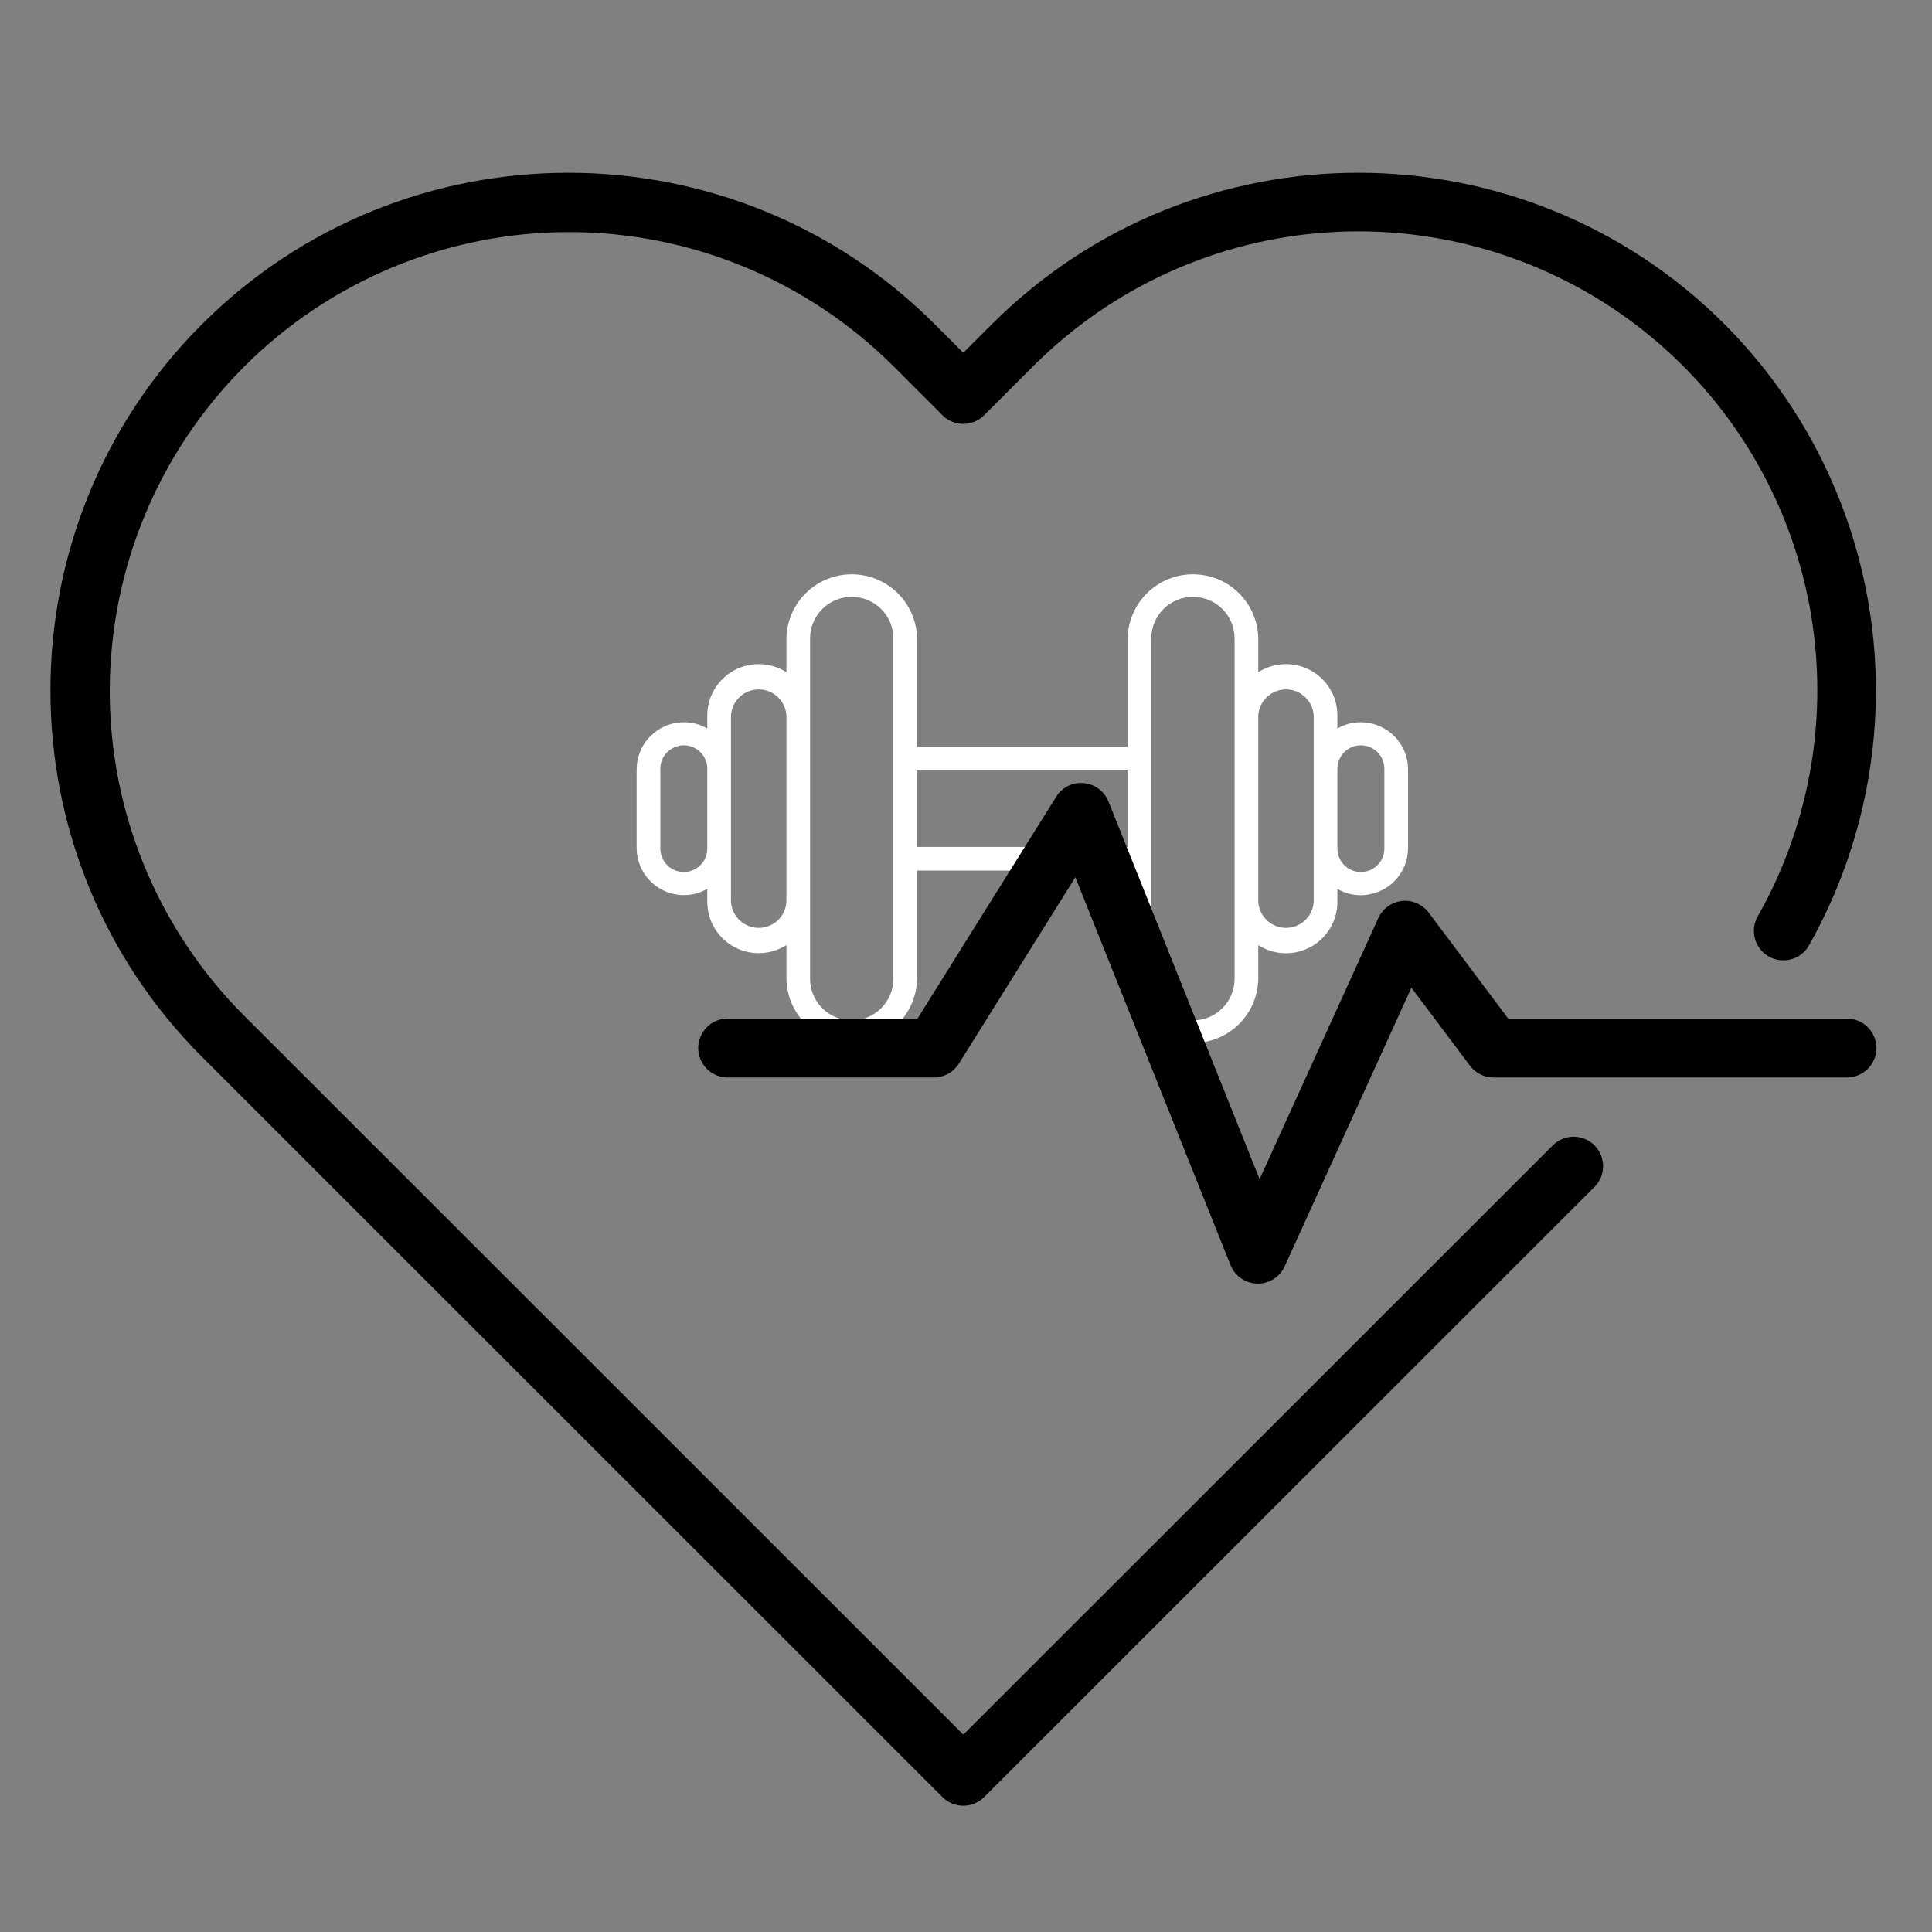 <svg version="1.0" preserveAspectRatio="xMidYMid meet" height="1080" viewBox="0 0 810 810" zoomAndPan="magnify" width="1080" xmlns:xlink="http://www.w3.org/1999/xlink" xmlns="http://www.w3.org/2000/svg"><rect x="0" y="0" width="810" height="810" fill="#808080" stroke="none"/><defs><clipPath id="3047f565c1"><path clip-rule="nonzero" d="M 266.625 240.75 L 590.625 240.75 L 590.625 437.25 L 266.625 437.25 Z M 266.625 240.75"></path></clipPath></defs><g clip-path="url(#3047f565c1)"><path fill-rule="nonzero" fill-opacity="1" d="M 570.551 302.805 C 567.035 302.797 563.758 303.672 560.711 305.43 L 560.711 299.938 C 560.711 298.977 560.648 298.023 560.52 297.07 C 560.391 296.117 560.199 295.18 559.945 294.25 C 559.691 293.324 559.375 292.418 559 291.535 C 558.621 290.652 558.188 289.797 557.699 288.969 C 557.207 288.145 556.664 287.352 556.066 286.598 C 555.469 285.844 554.824 285.137 554.133 284.469 C 553.441 283.801 552.707 283.184 551.93 282.613 C 551.156 282.043 550.348 281.527 549.5 281.066 C 548.656 280.605 547.785 280.203 546.887 279.859 C 545.988 279.516 545.07 279.23 544.137 279.008 C 543.199 278.789 542.254 278.629 541.293 278.535 C 540.336 278.438 539.379 278.406 538.414 278.441 C 537.453 278.473 536.5 278.57 535.551 278.734 C 534.602 278.895 533.668 279.117 532.75 279.402 C 531.828 279.688 530.934 280.035 530.062 280.441 C 529.188 280.848 528.348 281.309 527.535 281.824 L 527.535 267.695 C 527.523 266.809 527.465 265.926 527.367 265.047 C 527.266 264.164 527.125 263.289 526.941 262.422 C 526.754 261.555 526.527 260.699 526.258 259.855 C 525.992 259.008 525.684 258.18 525.332 257.363 C 524.984 256.547 524.594 255.754 524.168 254.977 C 523.742 254.195 523.277 253.441 522.777 252.711 C 522.277 251.977 521.742 251.27 521.172 250.59 C 520.602 249.91 520.004 249.258 519.371 248.637 C 518.738 248.016 518.074 247.426 517.387 246.867 C 516.695 246.309 515.98 245.785 515.238 245.297 C 514.496 244.809 513.734 244.359 512.949 243.941 C 512.164 243.527 511.359 243.152 510.535 242.816 C 509.715 242.48 508.879 242.188 508.027 241.93 C 507.176 241.676 506.316 241.465 505.445 241.293 C 504.574 241.121 503.695 240.992 502.812 240.906 C 501.93 240.82 501.043 240.777 500.152 240.777 C 499.266 240.777 498.379 240.82 497.496 240.906 C 496.613 240.992 495.734 241.121 494.863 241.293 C 493.992 241.465 493.129 241.676 492.281 241.93 C 491.43 242.188 490.594 242.48 489.77 242.816 C 488.949 243.152 488.145 243.527 487.359 243.941 C 486.574 244.359 485.812 244.809 485.07 245.297 C 484.328 245.785 483.613 246.309 482.922 246.867 C 482.234 247.426 481.57 248.016 480.938 248.637 C 480.305 249.258 479.703 249.91 479.137 250.59 C 478.566 251.27 478.031 251.977 477.531 252.711 C 477.031 253.441 476.566 254.195 476.141 254.977 C 475.711 255.754 475.324 256.547 474.973 257.363 C 474.625 258.18 474.316 259.008 474.047 259.855 C 473.781 260.699 473.555 261.555 473.367 262.422 C 473.184 263.289 473.039 264.164 472.941 265.047 C 472.84 265.926 472.785 266.809 472.77 267.695 L 472.77 313.078 L 384.48 313.078 L 384.48 267.695 C 384.465 266.809 384.41 265.926 384.309 265.047 C 384.211 264.164 384.066 263.289 383.883 262.422 C 383.695 261.555 383.469 260.699 383.203 259.855 C 382.934 259.008 382.625 258.18 382.277 257.363 C 381.926 256.547 381.539 255.754 381.109 254.973 C 380.684 254.195 380.219 253.441 379.719 252.711 C 379.219 251.977 378.684 251.27 378.113 250.59 C 377.547 249.91 376.945 249.258 376.312 248.637 C 375.68 248.016 375.016 247.426 374.328 246.867 C 373.637 246.309 372.922 245.785 372.18 245.297 C 371.438 244.809 370.676 244.355 369.891 243.941 C 369.105 243.527 368.301 243.152 367.48 242.816 C 366.656 242.48 365.82 242.188 364.969 241.93 C 364.121 241.676 363.258 241.461 362.387 241.293 C 361.516 241.121 360.637 240.992 359.754 240.906 C 358.871 240.82 357.984 240.777 357.098 240.777 C 356.207 240.777 355.32 240.82 354.438 240.906 C 353.555 240.992 352.676 241.121 351.805 241.293 C 350.934 241.461 350.074 241.676 349.223 241.93 C 348.371 242.188 347.535 242.48 346.715 242.816 C 345.891 243.152 345.086 243.527 344.301 243.941 C 343.516 244.355 342.754 244.809 342.012 245.297 C 341.27 245.785 340.555 246.309 339.863 246.867 C 339.176 247.426 338.512 248.016 337.879 248.637 C 337.246 249.258 336.645 249.91 336.078 250.59 C 335.508 251.27 334.973 251.977 334.473 252.711 C 333.973 253.441 333.508 254.195 333.082 254.973 C 332.652 255.754 332.266 256.547 331.918 257.363 C 331.566 258.18 331.258 259.008 330.988 259.855 C 330.723 260.699 330.496 261.555 330.309 262.422 C 330.125 263.289 329.984 264.164 329.883 265.047 C 329.785 265.926 329.727 266.809 329.711 267.695 L 329.711 281.824 C 328.902 281.309 328.062 280.848 327.188 280.441 C 326.316 280.035 325.422 279.688 324.5 279.402 C 323.582 279.117 322.648 278.895 321.699 278.734 C 320.75 278.57 319.797 278.473 318.836 278.441 C 317.871 278.406 316.914 278.438 315.957 278.535 C 314.996 278.629 314.051 278.789 313.113 279.008 C 312.18 279.23 311.262 279.516 310.363 279.859 C 309.465 280.203 308.594 280.605 307.75 281.066 C 306.902 281.527 306.094 282.043 305.32 282.613 C 304.543 283.184 303.809 283.801 303.117 284.469 C 302.426 285.137 301.781 285.844 301.184 286.598 C 300.586 287.352 300.043 288.145 299.551 288.969 C 299.062 289.797 298.629 290.652 298.25 291.535 C 297.875 292.418 297.559 293.324 297.305 294.25 C 297.051 295.18 296.859 296.117 296.73 297.07 C 296.602 298.023 296.539 298.977 296.539 299.938 L 296.539 305.43 C 293.492 303.672 290.215 302.797 286.699 302.805 C 286.051 302.809 285.406 302.84 284.762 302.902 C 284.117 302.969 283.477 303.062 282.844 303.191 C 282.207 303.316 281.578 303.473 280.961 303.66 C 280.34 303.852 279.73 304.066 279.133 304.316 C 278.535 304.562 277.949 304.84 277.379 305.145 C 276.809 305.449 276.254 305.781 275.715 306.141 C 275.18 306.5 274.66 306.887 274.156 307.297 C 273.656 307.707 273.18 308.141 272.719 308.598 C 272.262 309.055 271.828 309.531 271.418 310.031 C 271.008 310.531 270.621 311.051 270.262 311.59 C 269.902 312.125 269.566 312.68 269.262 313.25 C 268.957 313.82 268.68 314.402 268.434 315 C 268.184 315.598 267.965 316.203 267.777 316.824 C 267.59 317.441 267.43 318.066 267.305 318.703 C 267.176 319.336 267.082 319.977 267.016 320.617 C 266.953 321.262 266.922 321.906 266.918 322.555 L 266.918 355.523 C 266.922 356.172 266.953 356.816 267.016 357.461 C 267.082 358.102 267.176 358.742 267.301 359.375 C 267.43 360.012 267.586 360.637 267.773 361.254 C 267.965 361.875 268.184 362.48 268.43 363.078 C 268.68 363.676 268.953 364.262 269.262 364.832 C 269.566 365.402 269.898 365.953 270.258 366.492 C 270.617 367.031 271.004 367.547 271.414 368.047 C 271.824 368.547 272.262 369.027 272.719 369.484 C 273.176 369.941 273.656 370.375 274.156 370.785 C 274.656 371.195 275.176 371.582 275.715 371.941 C 276.254 372.301 276.809 372.633 277.379 372.938 C 277.949 373.242 278.535 373.52 279.133 373.766 C 279.73 374.016 280.34 374.234 280.961 374.422 C 281.578 374.609 282.207 374.766 282.84 374.895 C 283.477 375.02 284.117 375.117 284.762 375.18 C 285.406 375.246 286.051 375.277 286.699 375.277 C 290.215 375.285 293.496 374.406 296.539 372.648 L 296.539 378.137 C 296.539 379.098 296.605 380.055 296.734 381.004 C 296.863 381.957 297.059 382.895 297.312 383.82 C 297.57 384.746 297.887 385.652 298.262 386.535 C 298.641 387.418 299.074 388.273 299.566 389.098 C 300.055 389.922 300.602 390.711 301.199 391.465 C 301.797 392.215 302.441 392.926 303.133 393.59 C 303.824 394.258 304.559 394.875 305.332 395.445 C 306.109 396.012 306.918 396.527 307.762 396.984 C 308.605 397.445 309.477 397.848 310.375 398.191 C 311.273 398.535 312.191 398.816 313.125 399.039 C 314.062 399.258 315.008 399.418 315.965 399.512 C 316.922 399.605 317.883 399.637 318.844 399.605 C 319.805 399.57 320.758 399.473 321.707 399.312 C 322.656 399.152 323.586 398.926 324.504 398.641 C 325.426 398.355 326.32 398.008 327.191 397.605 C 328.062 397.199 328.902 396.738 329.711 396.219 L 329.711 410.348 C 329.727 411.234 329.785 412.117 329.883 413 C 329.984 413.879 330.125 414.754 330.309 415.621 C 330.496 416.488 330.723 417.344 330.988 418.191 C 331.258 419.035 331.566 419.867 331.918 420.68 C 332.266 421.496 332.652 422.293 333.082 423.07 C 333.508 423.848 333.973 424.602 334.473 425.336 C 334.973 426.066 335.508 426.773 336.078 427.457 C 336.645 428.137 337.246 428.785 337.879 429.41 C 338.512 430.031 339.176 430.621 339.863 431.18 C 340.555 431.738 341.27 432.262 342.012 432.75 C 342.754 433.238 343.516 433.688 344.301 434.102 C 345.086 434.516 345.891 434.891 346.715 435.227 C 347.535 435.562 348.371 435.859 349.223 436.113 C 350.074 436.371 350.934 436.582 351.805 436.754 C 352.676 436.926 353.555 437.055 354.438 437.141 C 355.32 437.227 356.207 437.27 357.098 437.27 C 357.984 437.27 358.871 437.227 359.754 437.141 C 360.637 437.055 361.516 436.926 362.387 436.754 C 363.258 436.582 364.121 436.371 364.969 436.113 C 365.82 435.859 366.656 435.562 367.48 435.227 C 368.301 434.891 369.105 434.516 369.891 434.102 C 370.676 433.688 371.438 433.238 372.18 432.75 C 372.922 432.262 373.637 431.738 374.328 431.18 C 375.016 430.621 375.68 430.031 376.312 429.41 C 376.945 428.785 377.547 428.137 378.113 427.457 C 378.684 426.773 379.219 426.066 379.719 425.336 C 380.219 424.602 380.684 423.848 381.109 423.07 C 381.539 422.293 381.926 421.496 382.277 420.68 C 382.625 419.867 382.934 419.035 383.203 418.191 C 383.469 417.344 383.695 416.488 383.883 415.621 C 384.066 414.754 384.211 413.879 384.309 413 C 384.41 412.117 384.465 411.234 384.48 410.348 L 384.48 364.992 L 472.77 364.992 L 472.77 410.367 C 472.785 411.254 472.84 412.137 472.941 413.02 C 473.039 413.898 473.184 414.773 473.367 415.641 C 473.555 416.508 473.781 417.363 474.047 418.211 C 474.316 419.055 474.625 419.887 474.973 420.699 C 475.324 421.516 475.711 422.312 476.141 423.09 C 476.566 423.867 477.031 424.621 477.531 425.355 C 478.031 426.086 478.566 426.793 479.137 427.473 C 479.703 428.156 480.305 428.805 480.938 429.43 C 481.57 430.051 482.234 430.641 482.922 431.199 C 483.613 431.758 484.328 432.277 485.07 432.766 C 485.812 433.254 486.574 433.707 487.359 434.121 C 488.145 434.535 488.949 434.91 489.77 435.246 C 490.594 435.582 491.43 435.879 492.281 436.133 C 493.129 436.387 493.992 436.602 494.863 436.773 C 495.734 436.945 496.613 437.074 497.496 437.16 C 498.379 437.246 499.266 437.289 500.152 437.289 C 501.043 437.289 501.93 437.246 502.812 437.16 C 503.695 437.074 504.574 436.945 505.445 436.773 C 506.316 436.602 507.176 436.387 508.027 436.133 C 508.879 435.879 509.715 435.582 510.535 435.246 C 511.359 434.91 512.164 434.535 512.949 434.121 C 513.734 433.707 514.496 433.254 515.238 432.766 C 515.98 432.277 516.695 431.758 517.387 431.199 C 518.074 430.641 518.738 430.051 519.371 429.43 C 520.004 428.805 520.602 428.156 521.172 427.473 C 521.742 426.793 522.277 426.086 522.777 425.355 C 523.277 424.621 523.742 423.867 524.168 423.09 C 524.594 422.312 524.984 421.516 525.332 420.699 C 525.684 419.887 525.992 419.055 526.258 418.211 C 526.527 417.363 526.754 416.508 526.941 415.641 C 527.125 414.773 527.266 413.898 527.367 413.02 C 527.465 412.137 527.523 411.254 527.535 410.367 L 527.535 396.25 C 528.348 396.77 529.188 397.23 530.059 397.637 C 530.93 398.043 531.824 398.387 532.746 398.672 C 533.664 398.961 534.594 399.184 535.543 399.344 C 536.492 399.504 537.445 399.602 538.406 399.637 C 539.367 399.668 540.328 399.641 541.285 399.543 C 542.242 399.449 543.188 399.293 544.125 399.07 C 545.059 398.852 545.977 398.566 546.875 398.223 C 547.773 397.879 548.645 397.477 549.488 397.02 C 550.332 396.559 551.141 396.043 551.918 395.477 C 552.691 394.906 553.426 394.289 554.117 393.625 C 554.809 392.957 555.453 392.25 556.051 391.496 C 556.648 390.742 557.195 389.953 557.684 389.129 C 558.176 388.305 558.609 387.449 558.988 386.566 C 559.363 385.684 559.68 384.777 559.938 383.852 C 560.191 382.926 560.387 381.988 560.516 381.039 C 560.645 380.086 560.711 379.133 560.711 378.172 L 560.711 372.684 C 563.754 374.441 567.035 375.316 570.551 375.309 C 571.199 375.309 571.848 375.277 572.492 375.211 C 573.137 375.148 573.777 375.051 574.414 374.926 C 575.047 374.797 575.676 374.641 576.297 374.453 C 576.918 374.262 577.527 374.043 578.125 373.797 C 578.723 373.547 579.309 373.27 579.879 372.965 C 580.453 372.66 581.008 372.328 581.547 371.965 C 582.086 371.605 582.605 371.219 583.105 370.809 C 583.605 370.398 584.086 369.965 584.543 369.504 C 585 369.047 585.438 368.566 585.848 368.066 C 586.258 367.566 586.645 367.047 587.004 366.508 C 587.363 365.969 587.695 365.414 588 364.844 C 588.305 364.273 588.582 363.688 588.828 363.09 C 589.078 362.492 589.293 361.883 589.48 361.262 C 589.672 360.645 589.828 360.016 589.953 359.379 C 590.078 358.746 590.172 358.105 590.238 357.461 C 590.301 356.816 590.332 356.172 590.332 355.523 L 590.332 322.555 C 590.328 321.906 590.297 321.262 590.234 320.617 C 590.168 319.977 590.074 319.336 589.945 318.703 C 589.82 318.066 589.66 317.441 589.473 316.824 C 589.285 316.203 589.066 315.598 588.816 315 C 588.57 314.402 588.293 313.82 587.988 313.25 C 587.684 312.68 587.348 312.125 586.988 311.59 C 586.629 311.051 586.242 310.531 585.832 310.031 C 585.422 309.531 584.988 309.055 584.531 308.598 C 584.07 308.141 583.594 307.707 583.094 307.297 C 582.59 306.887 582.07 306.5 581.535 306.141 C 580.996 305.781 580.441 305.449 579.871 305.145 C 579.301 304.84 578.715 304.562 578.117 304.316 C 577.52 304.066 576.91 303.852 576.289 303.66 C 575.672 303.473 575.043 303.316 574.406 303.191 C 573.773 303.062 573.133 302.969 572.488 302.902 C 571.844 302.84 571.199 302.809 570.551 302.805 Z M 296.539 355.523 C 296.555 356.18 296.504 356.832 296.391 357.477 C 296.277 358.125 296.102 358.75 295.863 359.363 C 295.621 359.973 295.324 360.555 294.969 361.105 C 294.613 361.656 294.203 362.168 293.746 362.637 C 293.289 363.105 292.785 363.527 292.242 363.895 C 291.699 364.266 291.125 364.578 290.523 364.832 C 289.918 365.086 289.293 365.281 288.648 365.41 C 288.004 365.539 287.352 365.605 286.695 365.605 C 286.039 365.605 285.387 365.539 284.746 365.41 C 284.102 365.281 283.477 365.086 282.871 364.832 C 282.266 364.578 281.691 364.266 281.148 363.895 C 280.605 363.527 280.105 363.105 279.645 362.637 C 279.188 362.168 278.781 361.656 278.426 361.105 C 278.066 360.555 277.77 359.973 277.531 359.363 C 277.289 358.75 277.113 358.125 277 357.477 C 276.887 356.832 276.836 356.18 276.855 355.523 L 276.855 322.555 C 276.836 321.898 276.887 321.246 277 320.602 C 277.113 319.953 277.289 319.324 277.531 318.715 C 277.77 318.105 278.066 317.523 278.426 316.973 C 278.781 316.422 279.188 315.91 279.645 315.441 C 280.105 314.973 280.605 314.551 281.148 314.184 C 281.691 313.812 282.266 313.5 282.871 313.246 C 283.477 312.992 284.102 312.797 284.746 312.668 C 285.387 312.539 286.039 312.473 286.695 312.473 C 287.352 312.473 288.004 312.539 288.648 312.668 C 289.293 312.797 289.918 312.992 290.523 313.246 C 291.125 313.5 291.699 313.812 292.242 314.184 C 292.785 314.551 293.289 314.973 293.746 315.441 C 294.203 315.91 294.613 316.422 294.969 316.973 C 295.324 317.523 295.621 318.105 295.863 318.715 C 296.102 319.324 296.277 319.953 296.391 320.602 C 296.504 321.246 296.555 321.898 296.539 322.555 Z M 329.711 378.125 C 329.668 378.855 329.555 379.578 329.371 380.289 C 329.188 380.996 328.941 381.684 328.629 382.348 C 328.316 383.008 327.945 383.637 327.516 384.23 C 327.082 384.824 326.602 385.371 326.066 385.871 C 325.531 386.375 324.953 386.82 324.332 387.215 C 323.715 387.605 323.062 387.938 322.379 388.207 C 321.699 388.477 320.996 388.68 320.273 388.82 C 319.555 388.957 318.828 389.023 318.094 389.023 C 317.359 389.023 316.633 388.957 315.91 388.82 C 315.191 388.68 314.488 388.477 313.805 388.207 C 313.125 387.938 312.473 387.605 311.852 387.215 C 311.234 386.82 310.656 386.375 310.121 385.871 C 309.586 385.371 309.102 384.824 308.672 384.23 C 308.242 383.637 307.867 383.008 307.555 382.348 C 307.242 381.684 306.996 380.996 306.816 380.289 C 306.633 379.578 306.52 378.855 306.473 378.125 L 306.473 299.938 C 306.52 299.207 306.633 298.488 306.816 297.777 C 306.996 297.066 307.242 296.383 307.555 295.719 C 307.867 295.055 308.242 294.426 308.672 293.836 C 309.102 293.242 309.586 292.695 310.121 292.191 C 310.656 291.691 311.234 291.242 311.852 290.852 C 312.473 290.457 313.125 290.125 313.805 289.855 C 314.488 289.586 315.191 289.383 315.91 289.246 C 316.633 289.109 317.359 289.039 318.094 289.039 C 318.828 289.039 319.555 289.109 320.273 289.246 C 320.996 289.383 321.699 289.586 322.379 289.855 C 323.062 290.125 323.715 290.457 324.332 290.852 C 324.953 291.242 325.531 291.691 326.066 292.191 C 326.602 292.695 327.082 293.242 327.516 293.836 C 327.945 294.426 328.316 295.055 328.629 295.719 C 328.941 296.383 329.188 297.066 329.371 297.777 C 329.555 298.488 329.668 299.207 329.711 299.938 Z M 374.551 410.367 C 374.551 410.938 374.523 411.508 374.465 412.078 C 374.41 412.645 374.328 413.211 374.215 413.77 C 374.102 414.328 373.965 414.883 373.797 415.43 C 373.633 415.977 373.441 416.512 373.223 417.039 C 373.004 417.566 372.758 418.082 372.488 418.586 C 372.219 419.09 371.926 419.578 371.605 420.055 C 371.289 420.527 370.949 420.988 370.586 421.43 C 370.223 421.871 369.84 422.293 369.434 422.695 C 369.031 423.102 368.609 423.484 368.164 423.844 C 367.723 424.207 367.266 424.547 366.789 424.863 C 366.312 425.18 365.824 425.477 365.32 425.742 C 364.816 426.012 364.297 426.258 363.77 426.477 C 363.242 426.695 362.703 426.887 362.156 427.051 C 361.609 427.219 361.055 427.355 360.492 427.469 C 359.934 427.578 359.367 427.664 358.797 427.719 C 358.23 427.773 357.66 427.805 357.086 427.805 C 356.516 427.805 355.945 427.773 355.375 427.719 C 354.805 427.664 354.242 427.578 353.68 427.469 C 353.117 427.355 352.562 427.219 352.016 427.051 C 351.469 426.887 350.93 426.695 350.402 426.477 C 349.875 426.258 349.359 426.012 348.855 425.742 C 348.348 425.477 347.859 425.18 347.383 424.863 C 346.91 424.547 346.449 424.207 346.008 423.844 C 345.566 423.484 345.141 423.102 344.738 422.695 C 344.332 422.293 343.949 421.871 343.586 421.43 C 343.223 420.988 342.883 420.527 342.566 420.055 C 342.246 419.578 341.953 419.09 341.684 418.586 C 341.414 418.082 341.172 417.566 340.953 417.039 C 340.734 416.512 340.539 415.977 340.375 415.43 C 340.207 414.883 340.07 414.328 339.957 413.77 C 339.848 413.211 339.762 412.645 339.707 412.078 C 339.648 411.508 339.621 410.938 339.621 410.367 L 339.621 267.656 C 339.621 267.086 339.648 266.516 339.707 265.949 C 339.762 265.383 339.848 264.816 339.957 264.258 C 340.07 263.695 340.207 263.145 340.375 262.598 C 340.539 262.051 340.734 261.512 340.953 260.984 C 341.172 260.457 341.414 259.941 341.684 259.438 C 341.953 258.938 342.246 258.445 342.566 257.973 C 342.883 257.496 343.223 257.039 343.586 256.598 C 343.949 256.156 344.332 255.734 344.738 255.328 C 345.141 254.926 345.566 254.543 346.008 254.18 C 346.449 253.82 346.91 253.48 347.383 253.16 C 347.859 252.844 348.348 252.551 348.855 252.281 C 349.359 252.012 349.875 251.77 350.402 251.551 C 350.93 251.332 351.469 251.141 352.016 250.973 C 352.562 250.809 353.117 250.668 353.68 250.559 C 354.242 250.445 354.805 250.363 355.375 250.309 C 355.945 250.25 356.516 250.223 357.086 250.223 C 357.66 250.223 358.23 250.25 358.797 250.309 C 359.367 250.363 359.934 250.445 360.492 250.559 C 361.055 250.668 361.609 250.809 362.156 250.973 C 362.703 251.141 363.242 251.332 363.77 251.551 C 364.297 251.77 364.816 252.012 365.32 252.281 C 365.824 252.551 366.312 252.844 366.789 253.16 C 367.266 253.48 367.723 253.82 368.164 254.18 C 368.609 254.543 369.031 254.926 369.434 255.328 C 369.84 255.734 370.223 256.156 370.586 256.598 C 370.949 257.039 371.289 257.496 371.605 257.973 C 371.926 258.445 372.219 258.938 372.488 259.438 C 372.758 259.941 373.004 260.457 373.223 260.984 C 373.441 261.512 373.633 262.051 373.797 262.598 C 373.965 263.145 374.102 263.695 374.215 264.258 C 374.328 264.816 374.41 265.383 374.465 265.949 C 374.523 266.516 374.551 267.086 374.551 267.656 Z M 472.77 355.074 L 384.48 355.074 L 384.48 323.02 L 472.77 323.02 Z M 517.609 410.367 C 517.609 410.938 517.582 411.508 517.523 412.078 C 517.469 412.645 517.383 413.211 517.273 413.77 C 517.16 414.328 517.023 414.883 516.855 415.43 C 516.691 415.977 516.496 416.512 516.277 417.039 C 516.059 417.566 515.816 418.082 515.547 418.586 C 515.277 419.09 514.984 419.578 514.664 420.055 C 514.348 420.527 514.008 420.988 513.645 421.43 C 513.281 421.871 512.898 422.293 512.492 422.695 C 512.09 423.102 511.664 423.484 511.223 423.844 C 510.781 424.207 510.324 424.547 509.848 424.863 C 509.371 425.18 508.883 425.477 508.375 425.742 C 507.871 426.012 507.355 426.258 506.828 426.477 C 506.301 426.695 505.762 426.887 505.215 427.051 C 504.668 427.219 504.113 427.355 503.551 427.469 C 502.992 427.578 502.426 427.664 501.855 427.719 C 501.285 427.773 500.715 427.805 500.145 427.805 C 499.57 427.805 499 427.773 498.434 427.719 C 497.863 427.664 497.297 427.578 496.738 427.469 C 496.176 427.355 495.621 427.219 495.074 427.051 C 494.527 426.887 493.988 426.695 493.461 426.477 C 492.934 426.258 492.414 426.012 491.91 425.742 C 491.406 425.477 490.918 425.18 490.441 424.863 C 489.965 424.547 489.508 424.207 489.066 423.844 C 488.621 423.484 488.199 423.102 487.797 422.695 C 487.391 422.293 487.008 421.871 486.645 421.43 C 486.281 420.988 485.941 420.527 485.625 420.055 C 485.305 419.578 485.012 419.09 484.742 418.586 C 484.473 418.082 484.227 417.566 484.008 417.039 C 483.789 416.512 483.598 415.977 483.434 415.43 C 483.266 414.883 483.129 414.328 483.016 413.77 C 482.902 413.211 482.82 412.645 482.766 412.078 C 482.707 411.508 482.68 410.938 482.68 410.367 L 482.68 267.656 C 482.68 267.086 482.707 266.516 482.766 265.949 C 482.82 265.383 482.902 264.816 483.016 264.258 C 483.129 263.695 483.266 263.145 483.434 262.598 C 483.598 262.051 483.789 261.512 484.008 260.984 C 484.227 260.457 484.473 259.941 484.742 259.438 C 485.012 258.938 485.305 258.445 485.625 257.973 C 485.941 257.496 486.281 257.039 486.645 256.598 C 487.008 256.156 487.391 255.734 487.797 255.328 C 488.199 254.926 488.621 254.543 489.066 254.18 C 489.508 253.82 489.965 253.48 490.441 253.16 C 490.918 252.844 491.406 252.551 491.91 252.281 C 492.414 252.012 492.934 251.77 493.461 251.551 C 493.988 251.332 494.527 251.141 495.074 250.973 C 495.621 250.809 496.176 250.668 496.738 250.559 C 497.297 250.445 497.863 250.363 498.434 250.309 C 499 250.25 499.57 250.223 500.145 250.223 C 500.715 250.223 501.285 250.25 501.855 250.309 C 502.426 250.363 502.992 250.445 503.551 250.559 C 504.113 250.668 504.668 250.809 505.215 250.973 C 505.762 251.141 506.301 251.332 506.828 251.551 C 507.355 251.77 507.871 252.012 508.375 252.281 C 508.883 252.551 509.371 252.844 509.848 253.16 C 510.324 253.48 510.781 253.82 511.223 254.18 C 511.664 254.543 512.09 254.926 512.492 255.328 C 512.898 255.734 513.281 256.156 513.645 256.598 C 514.008 257.039 514.348 257.496 514.664 257.973 C 514.984 258.445 515.277 258.938 515.547 259.438 C 515.816 259.941 516.059 260.457 516.277 260.984 C 516.496 261.512 516.691 262.051 516.855 262.598 C 517.023 263.145 517.16 263.695 517.273 264.258 C 517.383 264.816 517.469 265.383 517.523 265.949 C 517.582 266.516 517.609 267.086 517.609 267.656 Z M 550.777 378.125 C 550.73 378.855 550.617 379.578 550.434 380.289 C 550.254 380.996 550.008 381.684 549.695 382.348 C 549.383 383.008 549.008 383.637 548.578 384.23 C 548.148 384.824 547.664 385.371 547.129 385.871 C 546.594 386.375 546.016 386.82 545.398 387.215 C 544.777 387.605 544.125 387.938 543.445 388.207 C 542.762 388.477 542.059 388.68 541.34 388.82 C 540.617 388.957 539.891 389.023 539.156 389.023 C 538.422 389.023 537.695 388.957 536.977 388.82 C 536.254 388.68 535.551 388.477 534.871 388.207 C 534.188 387.938 533.535 387.605 532.918 387.215 C 532.297 386.82 531.719 386.375 531.184 385.871 C 530.648 385.371 530.168 384.824 529.734 384.23 C 529.305 383.637 528.934 383.008 528.621 382.348 C 528.309 381.684 528.062 380.996 527.879 380.289 C 527.695 379.578 527.582 378.855 527.535 378.125 L 527.535 299.938 C 527.582 299.207 527.695 298.488 527.879 297.777 C 528.062 297.066 528.309 296.383 528.621 295.719 C 528.934 295.055 529.305 294.426 529.734 293.836 C 530.168 293.242 530.652 292.695 531.184 292.191 C 531.719 291.691 532.297 291.242 532.918 290.852 C 533.535 290.457 534.188 290.125 534.871 289.855 C 535.551 289.586 536.254 289.383 536.977 289.246 C 537.695 289.109 538.422 289.039 539.156 289.039 C 539.891 289.039 540.617 289.109 541.34 289.246 C 542.059 289.383 542.762 289.586 543.445 289.855 C 544.125 290.125 544.777 290.457 545.398 290.852 C 546.016 291.242 546.594 291.691 547.129 292.191 C 547.664 292.695 548.148 293.242 548.578 293.836 C 549.008 294.426 549.383 295.055 549.695 295.719 C 550.008 296.383 550.254 297.066 550.434 297.777 C 550.617 298.488 550.73 299.207 550.777 299.938 Z M 580.395 355.523 C 580.414 356.18 580.363 356.832 580.25 357.477 C 580.137 358.125 579.961 358.75 579.719 359.363 C 579.48 359.973 579.184 360.555 578.828 361.105 C 578.469 361.656 578.062 362.168 577.605 362.637 C 577.145 363.105 576.645 363.527 576.102 363.895 C 575.559 364.266 574.984 364.578 574.379 364.832 C 573.773 365.086 573.148 365.281 572.504 365.41 C 571.863 365.539 571.211 365.605 570.555 365.605 C 569.898 365.605 569.246 365.539 568.602 365.41 C 567.957 365.281 567.332 365.086 566.727 364.832 C 566.121 364.578 565.551 364.266 565.008 363.895 C 564.465 363.527 563.961 363.105 563.504 362.637 C 563.047 362.168 562.637 361.656 562.281 361.105 C 561.926 360.555 561.629 359.973 561.387 359.363 C 561.148 358.75 560.973 358.125 560.859 357.477 C 560.746 356.832 560.695 356.18 560.711 355.523 L 560.711 322.555 C 560.695 321.898 560.746 321.246 560.859 320.602 C 560.973 319.953 561.148 319.324 561.387 318.715 C 561.629 318.105 561.926 317.523 562.281 316.973 C 562.637 316.422 563.047 315.91 563.504 315.441 C 563.961 314.973 564.465 314.551 565.008 314.184 C 565.551 313.812 566.121 313.5 566.727 313.246 C 567.332 312.988 567.957 312.797 568.602 312.668 C 569.246 312.539 569.898 312.473 570.555 312.473 C 571.211 312.473 571.863 312.539 572.504 312.668 C 573.148 312.797 573.773 312.988 574.379 313.246 C 574.984 313.5 575.559 313.812 576.102 314.184 C 576.645 314.551 577.145 314.973 577.605 315.441 C 578.062 315.91 578.469 316.422 578.828 316.973 C 579.184 317.523 579.48 318.105 579.719 318.715 C 579.961 319.324 580.137 319.953 580.25 320.602 C 580.363 321.246 580.414 321.898 580.395 322.555 Z M 580.395 355.523" fill="#ffffff"></path></g><path fill-rule="nonzero" fill-opacity="1" d="M 786.699 439.391 C 786.699 440.199 786.621 441.004 786.461 441.797 C 786.305 442.594 786.07 443.363 785.758 444.113 C 785.449 444.863 785.07 445.574 784.617 446.246 C 784.168 446.922 783.656 447.547 783.082 448.117 C 782.508 448.691 781.887 449.203 781.211 449.652 C 780.535 450.105 779.824 450.484 779.078 450.793 C 778.328 451.105 777.555 451.34 776.758 451.496 C 775.965 451.656 775.16 451.734 774.352 451.734 L 626.16 451.734 C 625.199 451.734 624.254 451.625 623.32 451.406 C 622.391 451.184 621.492 450.859 620.637 450.434 C 619.777 450.004 618.98 449.48 618.246 448.867 C 617.512 448.254 616.855 447.562 616.281 446.797 L 591.734 414.082 L 538.605 530.926 C 538.117 532.004 537.484 532.992 536.711 533.887 C 535.934 534.785 535.047 535.555 534.051 536.195 C 533.055 536.836 531.988 537.324 530.852 537.66 C 529.715 537.992 528.555 538.16 527.367 538.16 L 527.082 538.16 C 525.875 538.129 524.695 537.926 523.543 537.551 C 522.391 537.176 521.32 536.645 520.324 535.953 C 519.332 535.266 518.457 534.445 517.703 533.5 C 516.949 532.555 516.348 531.52 515.898 530.395 L 450.84 367.797 L 402 445.934 C 401.441 446.82 400.785 447.621 400.023 448.344 C 399.266 449.062 398.426 449.676 397.512 450.184 C 396.594 450.691 395.629 451.074 394.617 451.336 C 393.602 451.598 392.57 451.73 391.523 451.73 L 305.078 451.73 C 304.27 451.73 303.465 451.652 302.672 451.492 C 301.875 451.336 301.102 451.102 300.355 450.793 C 299.605 450.48 298.895 450.102 298.219 449.648 C 297.543 449.199 296.922 448.688 296.348 448.113 C 295.773 447.543 295.262 446.918 294.812 446.246 C 294.363 445.57 293.98 444.859 293.672 444.109 C 293.359 443.359 293.125 442.59 292.969 441.793 C 292.809 441 292.73 440.195 292.73 439.387 C 292.73 438.574 292.809 437.773 292.969 436.977 C 293.125 436.184 293.359 435.41 293.672 434.66 C 293.98 433.914 294.363 433.199 294.812 432.527 C 295.262 431.852 295.773 431.23 296.348 430.656 C 296.922 430.082 297.543 429.57 298.219 429.121 C 298.895 428.672 299.605 428.289 300.355 427.98 C 301.102 427.672 301.875 427.438 302.672 427.277 C 303.465 427.121 304.27 427.039 305.078 427.039 L 384.68 427.039 L 442.793 334.078 C 443.391 333.105 444.109 332.23 444.953 331.461 C 445.797 330.688 446.73 330.047 447.754 329.539 C 448.777 329.031 449.852 328.672 450.977 328.465 C 452.102 328.262 453.234 328.215 454.371 328.328 C 455.508 328.43 456.609 328.684 457.676 329.09 C 458.738 329.496 459.73 330.043 460.645 330.723 C 461.562 331.402 462.367 332.195 463.062 333.098 C 463.758 334.004 464.316 334.984 464.742 336.043 L 528.09 494.371 L 577.875 384.891 C 578.098 384.406 578.348 383.938 578.629 383.484 C 578.91 383.031 579.223 382.598 579.562 382.188 C 579.898 381.773 580.262 381.387 580.652 381.02 C 581.039 380.656 581.449 380.316 581.883 380.008 C 582.316 379.695 582.766 379.41 583.234 379.156 C 583.703 378.902 584.188 378.684 584.684 378.492 C 585.184 378.301 585.691 378.141 586.211 378.016 C 586.727 377.891 587.254 377.801 587.781 377.742 C 588.312 377.688 588.844 377.664 589.379 377.676 C 589.91 377.688 590.441 377.734 590.969 377.812 C 591.496 377.895 592.016 378.008 592.527 378.156 C 593.039 378.305 593.539 378.484 594.031 378.695 C 594.52 378.906 594.992 379.152 595.449 379.426 C 595.906 379.699 596.344 380 596.766 380.332 C 597.184 380.66 597.578 381.02 597.949 381.398 C 598.324 381.781 598.668 382.188 598.988 382.613 L 632.332 427.055 L 774.348 427.055 C 775.156 427.055 775.961 427.133 776.754 427.289 C 777.551 427.449 778.324 427.684 779.07 427.992 C 779.82 428.301 780.531 428.684 781.207 429.133 C 781.879 429.582 782.504 430.094 783.078 430.664 C 783.652 431.238 784.164 431.859 784.613 432.535 C 785.066 433.207 785.445 433.918 785.758 434.668 C 786.066 435.414 786.301 436.188 786.461 436.98 C 786.621 437.777 786.699 438.578 786.699 439.391 Z M 395.141 753.441 C 395.715 754.016 396.34 754.527 397.012 754.977 C 397.688 755.426 398.398 755.809 399.148 756.117 C 399.895 756.43 400.668 756.664 401.465 756.82 C 402.258 756.98 403.062 757.059 403.871 757.059 C 404.684 757.059 405.488 756.98 406.281 756.82 C 407.078 756.664 407.848 756.43 408.598 756.117 C 409.348 755.809 410.059 755.426 410.734 754.977 C 411.406 754.527 412.031 754.016 412.605 753.441 L 668.633 497.496 C 669.191 496.922 669.688 496.297 670.121 495.621 C 670.559 494.949 670.922 494.242 671.223 493.496 C 671.52 492.75 671.742 491.984 671.887 491.199 C 672.035 490.41 672.105 489.613 672.102 488.812 C 672.094 488.012 672.008 487.219 671.848 486.434 C 671.688 485.648 671.449 484.887 671.141 484.148 C 670.828 483.406 670.453 482.707 670.004 482.039 C 669.559 481.375 669.051 480.758 668.484 480.191 C 667.918 479.625 667.301 479.117 666.633 478.672 C 665.969 478.223 665.266 477.844 664.527 477.535 C 663.785 477.227 663.023 476.988 662.238 476.828 C 661.453 476.668 660.66 476.582 659.859 476.574 C 659.055 476.57 658.262 476.641 657.473 476.789 C 656.684 476.934 655.918 477.156 655.176 477.453 C 654.43 477.75 653.719 478.117 653.047 478.555 C 652.375 478.988 651.75 479.484 651.172 480.043 L 403.879 727.254 L 102.137 425.621 C 99.918 423.391 97.75 421.109 95.641 418.773 C 93.535 416.438 91.484 414.055 89.492 411.617 C 87.5 409.184 85.566 406.699 83.699 404.168 C 81.828 401.637 80.02 399.062 78.277 396.445 C 76.531 393.824 74.855 391.164 73.242 388.465 C 71.625 385.762 70.082 383.023 68.602 380.246 C 67.121 377.469 65.711 374.656 64.371 371.812 C 63.031 368.965 61.758 366.086 60.559 363.18 C 59.359 360.27 58.23 357.336 57.176 354.371 C 56.121 351.406 55.137 348.418 54.227 345.406 C 53.316 342.395 52.484 339.363 51.723 336.309 C 50.961 333.258 50.277 330.188 49.664 327.102 C 49.055 324.016 48.523 320.914 48.062 317.801 C 47.605 314.688 47.223 311.566 46.918 308.438 C 46.613 305.305 46.387 302.168 46.234 299.023 C 46.086 295.883 46.012 292.738 46.012 289.594 C 46.016 286.445 46.098 283.301 46.254 280.16 C 46.41 277.016 46.645 273.879 46.957 270.75 C 47.27 267.617 47.656 264.496 48.121 261.387 C 48.586 258.273 49.125 255.176 49.742 252.09 C 50.359 249.004 51.051 245.938 51.816 242.887 C 52.582 239.836 53.426 236.805 54.34 233.793 C 55.254 230.781 56.242 227.797 57.305 224.836 C 58.367 221.875 59.504 218.941 60.707 216.035 C 61.914 213.129 63.191 210.254 64.535 207.41 C 65.883 204.566 67.301 201.758 68.785 198.984 C 70.27 196.211 71.82 193.473 73.441 190.773 C 75.059 188.078 76.742 185.422 78.492 182.805 C 80.242 180.188 82.055 177.617 83.93 175.09 C 85.805 172.566 87.738 170.086 89.738 167.652 C 91.734 165.223 93.789 162.84 95.902 160.512 C 98.016 158.18 100.188 155.902 102.41 153.676 C 104.637 151.453 106.914 149.281 109.246 147.172 C 111.578 145.059 113.961 143.004 116.395 141.008 C 118.828 139.012 121.309 137.074 123.836 135.199 C 126.363 133.324 128.934 131.516 131.551 129.766 C 134.168 128.016 136.824 126.332 139.523 124.715 C 142.223 123.098 144.961 121.547 147.734 120.062 C 150.512 118.578 153.32 117.164 156.164 115.816 C 159.008 114.469 161.883 113.195 164.793 111.988 C 167.699 110.781 170.633 109.648 173.598 108.59 C 176.559 107.527 179.547 106.539 182.559 105.625 C 185.566 104.707 188.602 103.867 191.652 103.102 C 194.703 102.336 197.773 101.645 200.859 101.027 C 203.945 100.41 207.047 99.871 210.16 99.406 C 213.273 98.941 216.395 98.555 219.527 98.242 C 222.656 97.934 225.797 97.699 228.938 97.543 C 232.082 97.383 235.227 97.305 238.375 97.301 C 241.523 97.297 244.668 97.371 247.812 97.523 C 250.953 97.676 254.094 97.902 257.227 98.207 C 260.355 98.512 263.48 98.895 266.594 99.352 C 269.707 99.809 272.809 100.344 275.895 100.953 C 278.984 101.562 282.055 102.25 285.109 103.008 C 288.16 103.77 291.195 104.605 294.207 105.516 C 297.223 106.422 300.211 107.406 303.176 108.461 C 306.141 109.516 309.078 110.645 311.984 111.844 C 314.895 113.043 317.773 114.316 320.621 115.656 C 323.469 116.996 326.281 118.406 329.059 119.887 C 331.836 121.363 334.578 122.91 337.277 124.523 C 339.98 126.137 342.641 127.812 345.262 129.559 C 347.883 131.301 350.457 133.105 352.988 134.977 C 355.52 136.848 358.004 138.777 360.441 140.77 C 362.875 142.762 365.262 144.809 367.598 146.918 C 369.934 149.027 372.219 151.191 374.445 153.41 L 395.141 174.105 C 395.715 174.68 396.34 175.191 397.012 175.641 C 397.688 176.09 398.398 176.469 399.148 176.781 C 399.895 177.09 400.668 177.324 401.465 177.484 C 402.258 177.641 403.062 177.719 403.871 177.719 C 404.684 177.719 405.488 177.641 406.281 177.484 C 407.078 177.324 407.848 177.09 408.598 176.781 C 409.348 176.469 410.059 176.09 410.734 175.641 C 411.406 175.191 412.031 174.68 412.605 174.105 L 433.305 153.406 C 435.336 151.371 437.418 149.383 439.539 147.441 C 441.664 145.5 443.828 143.605 446.035 141.762 C 448.246 139.918 450.492 138.125 452.781 136.379 C 455.07 134.637 457.398 132.945 459.762 131.305 C 462.125 129.664 464.527 128.078 466.961 126.547 C 469.398 125.016 471.867 123.539 474.371 122.117 C 476.871 120.695 479.402 119.332 481.969 118.023 C 484.531 116.715 487.121 115.465 489.742 114.273 C 492.359 113.082 495.004 111.949 497.676 110.879 C 500.344 109.805 503.039 108.793 505.754 107.84 C 508.469 106.887 511.207 105.996 513.961 105.168 C 516.715 104.336 519.488 103.57 522.277 102.863 C 525.07 102.16 527.875 101.516 530.691 100.938 C 533.512 100.359 536.34 99.844 539.184 99.391 C 542.023 98.938 544.875 98.547 547.734 98.223 C 550.594 97.898 553.461 97.641 556.332 97.441 C 559.203 97.246 562.078 97.113 564.953 97.047 C 567.832 96.98 570.707 96.977 573.586 97.039 C 576.461 97.102 579.336 97.227 582.207 97.418 C 585.078 97.609 587.945 97.863 590.805 98.18 C 593.664 98.5 596.516 98.883 599.359 99.332 C 602.203 99.777 605.035 100.289 607.852 100.863 C 610.672 101.438 613.48 102.074 616.27 102.773 C 619.062 103.473 621.836 104.234 624.594 105.059 C 627.352 105.883 630.086 106.766 632.805 107.715 C 635.523 108.66 638.219 109.668 640.891 110.734 C 643.562 111.805 646.207 112.93 648.832 114.117 C 651.453 115.305 654.047 116.547 656.613 117.852 C 659.18 119.152 661.715 120.512 664.219 121.93 C 666.723 123.348 669.195 124.816 671.633 126.344 C 674.074 127.871 676.477 129.453 678.844 131.09 C 681.211 132.723 683.543 134.41 685.832 136.148 C 688.125 137.891 690.379 139.68 692.59 141.52 C 694.801 143.359 696.969 145.25 699.098 147.188 C 701.227 149.125 703.309 151.109 705.344 153.141 C 707.383 155.172 709.375 157.246 711.32 159.367 C 713.266 161.488 715.16 163.652 717.008 165.855 C 718.855 168.062 720.652 170.309 722.402 172.594 C 724.148 174.879 725.844 177.203 727.484 179.566 C 729.129 181.93 730.719 184.324 732.254 186.758 C 733.789 189.191 735.27 191.66 736.691 194.16 C 738.117 196.66 739.484 199.188 740.797 201.75 C 742.105 204.312 743.359 206.898 744.555 209.516 C 745.75 212.133 746.883 214.777 747.961 217.445 C 749.035 220.113 750.051 222.805 751.008 225.516 C 751.965 228.23 752.859 230.965 753.691 233.719 C 754.523 236.473 755.293 239.242 756.004 242.031 C 756.711 244.82 757.355 247.621 757.938 250.441 C 758.523 253.258 759.039 256.086 759.496 258.926 C 759.953 261.766 760.344 264.617 760.672 267.473 C 761 270.332 761.266 273.195 761.465 276.066 C 761.664 278.938 761.797 281.809 761.867 284.684 C 761.938 287.562 761.945 290.438 761.887 293.312 C 761.828 296.191 761.703 299.062 761.516 301.934 C 761.328 304.805 761.078 307.672 760.762 310.531 C 760.445 313.391 760.066 316.238 759.621 319.082 C 759.176 321.926 758.668 324.754 758.098 327.574 C 757.527 330.395 756.895 333.199 756.195 335.992 C 755.5 338.781 754.742 341.559 753.918 344.312 C 753.098 347.07 752.215 349.809 751.27 352.527 C 750.328 355.242 749.32 357.938 748.258 360.609 C 747.191 363.285 746.066 365.93 744.883 368.555 C 743.699 371.176 742.457 373.77 741.156 376.336 C 739.855 378.902 738.5 381.438 737.086 383.945 C 736.66 384.652 736.312 385.395 736.035 386.168 C 735.762 386.945 735.566 387.742 735.449 388.559 C 735.336 389.375 735.301 390.195 735.352 391.016 C 735.398 391.84 735.527 392.648 735.738 393.445 C 735.949 394.242 736.238 395.012 736.602 395.75 C 736.969 396.488 737.402 397.188 737.906 397.84 C 738.41 398.488 738.973 399.086 739.598 399.625 C 740.219 400.164 740.891 400.637 741.609 401.043 C 742.328 401.445 743.078 401.777 743.863 402.031 C 744.645 402.285 745.449 402.461 746.266 402.555 C 747.086 402.648 747.906 402.66 748.727 402.59 C 749.551 402.52 750.355 402.371 751.148 402.137 C 751.938 401.906 752.699 401.598 753.43 401.215 C 754.156 400.832 754.844 400.379 755.48 399.859 C 756.121 399.336 756.703 398.758 757.223 398.121 C 757.746 397.484 758.203 396.801 758.59 396.074 C 760.027 393.512 761.41 390.926 762.746 388.309 C 764.078 385.695 765.359 383.051 766.586 380.383 C 767.812 377.715 768.984 375.023 770.102 372.309 C 771.219 369.594 772.281 366.859 773.289 364.102 C 774.293 361.344 775.246 358.566 776.141 355.77 C 777.035 352.973 777.871 350.16 778.652 347.328 C 779.434 344.496 780.156 341.652 780.82 338.793 C 781.484 335.934 782.094 333.062 782.641 330.176 C 783.191 327.293 783.68 324.398 784.113 321.496 C 784.547 318.59 784.918 315.68 785.23 312.762 C 785.547 309.84 785.801 306.918 785.996 303.988 C 786.191 301.059 786.328 298.125 786.406 295.191 C 786.48 292.258 786.5 289.32 786.457 286.387 C 786.414 283.449 786.316 280.516 786.152 277.586 C 785.992 274.652 785.773 271.727 785.496 268.805 C 785.215 265.879 784.875 262.965 784.48 260.055 C 784.082 257.148 783.625 254.246 783.113 251.355 C 782.598 248.465 782.023 245.586 781.395 242.719 C 780.762 239.852 780.074 237 779.328 234.16 C 778.582 231.32 777.777 228.496 776.914 225.691 C 776.055 222.883 775.137 220.094 774.164 217.324 C 773.191 214.555 772.16 211.805 771.074 209.078 C 769.992 206.348 768.852 203.645 767.656 200.961 C 766.461 198.281 765.215 195.625 763.91 192.992 C 762.609 190.359 761.254 187.758 759.848 185.18 C 758.438 182.602 756.98 180.055 755.469 177.539 C 753.957 175.02 752.398 172.535 750.785 170.078 C 749.176 167.625 747.516 165.203 745.805 162.816 C 744.098 160.43 742.34 158.078 740.535 155.762 C 738.73 153.445 736.879 151.164 734.98 148.922 C 733.086 146.68 731.145 144.48 729.16 142.316 C 727.172 140.152 725.145 138.031 723.07 135.949 C 638.363 51.27 500.551 51.27 415.84 135.949 L 403.875 147.91 L 391.91 135.949 C 307.215 51.27 169.383 51.27 84.676 135.949 C -0.035 220.629 -0.027 358.398 84.676 443.078 Z M 395.141 753.441" fill="#000000"></path></svg>
